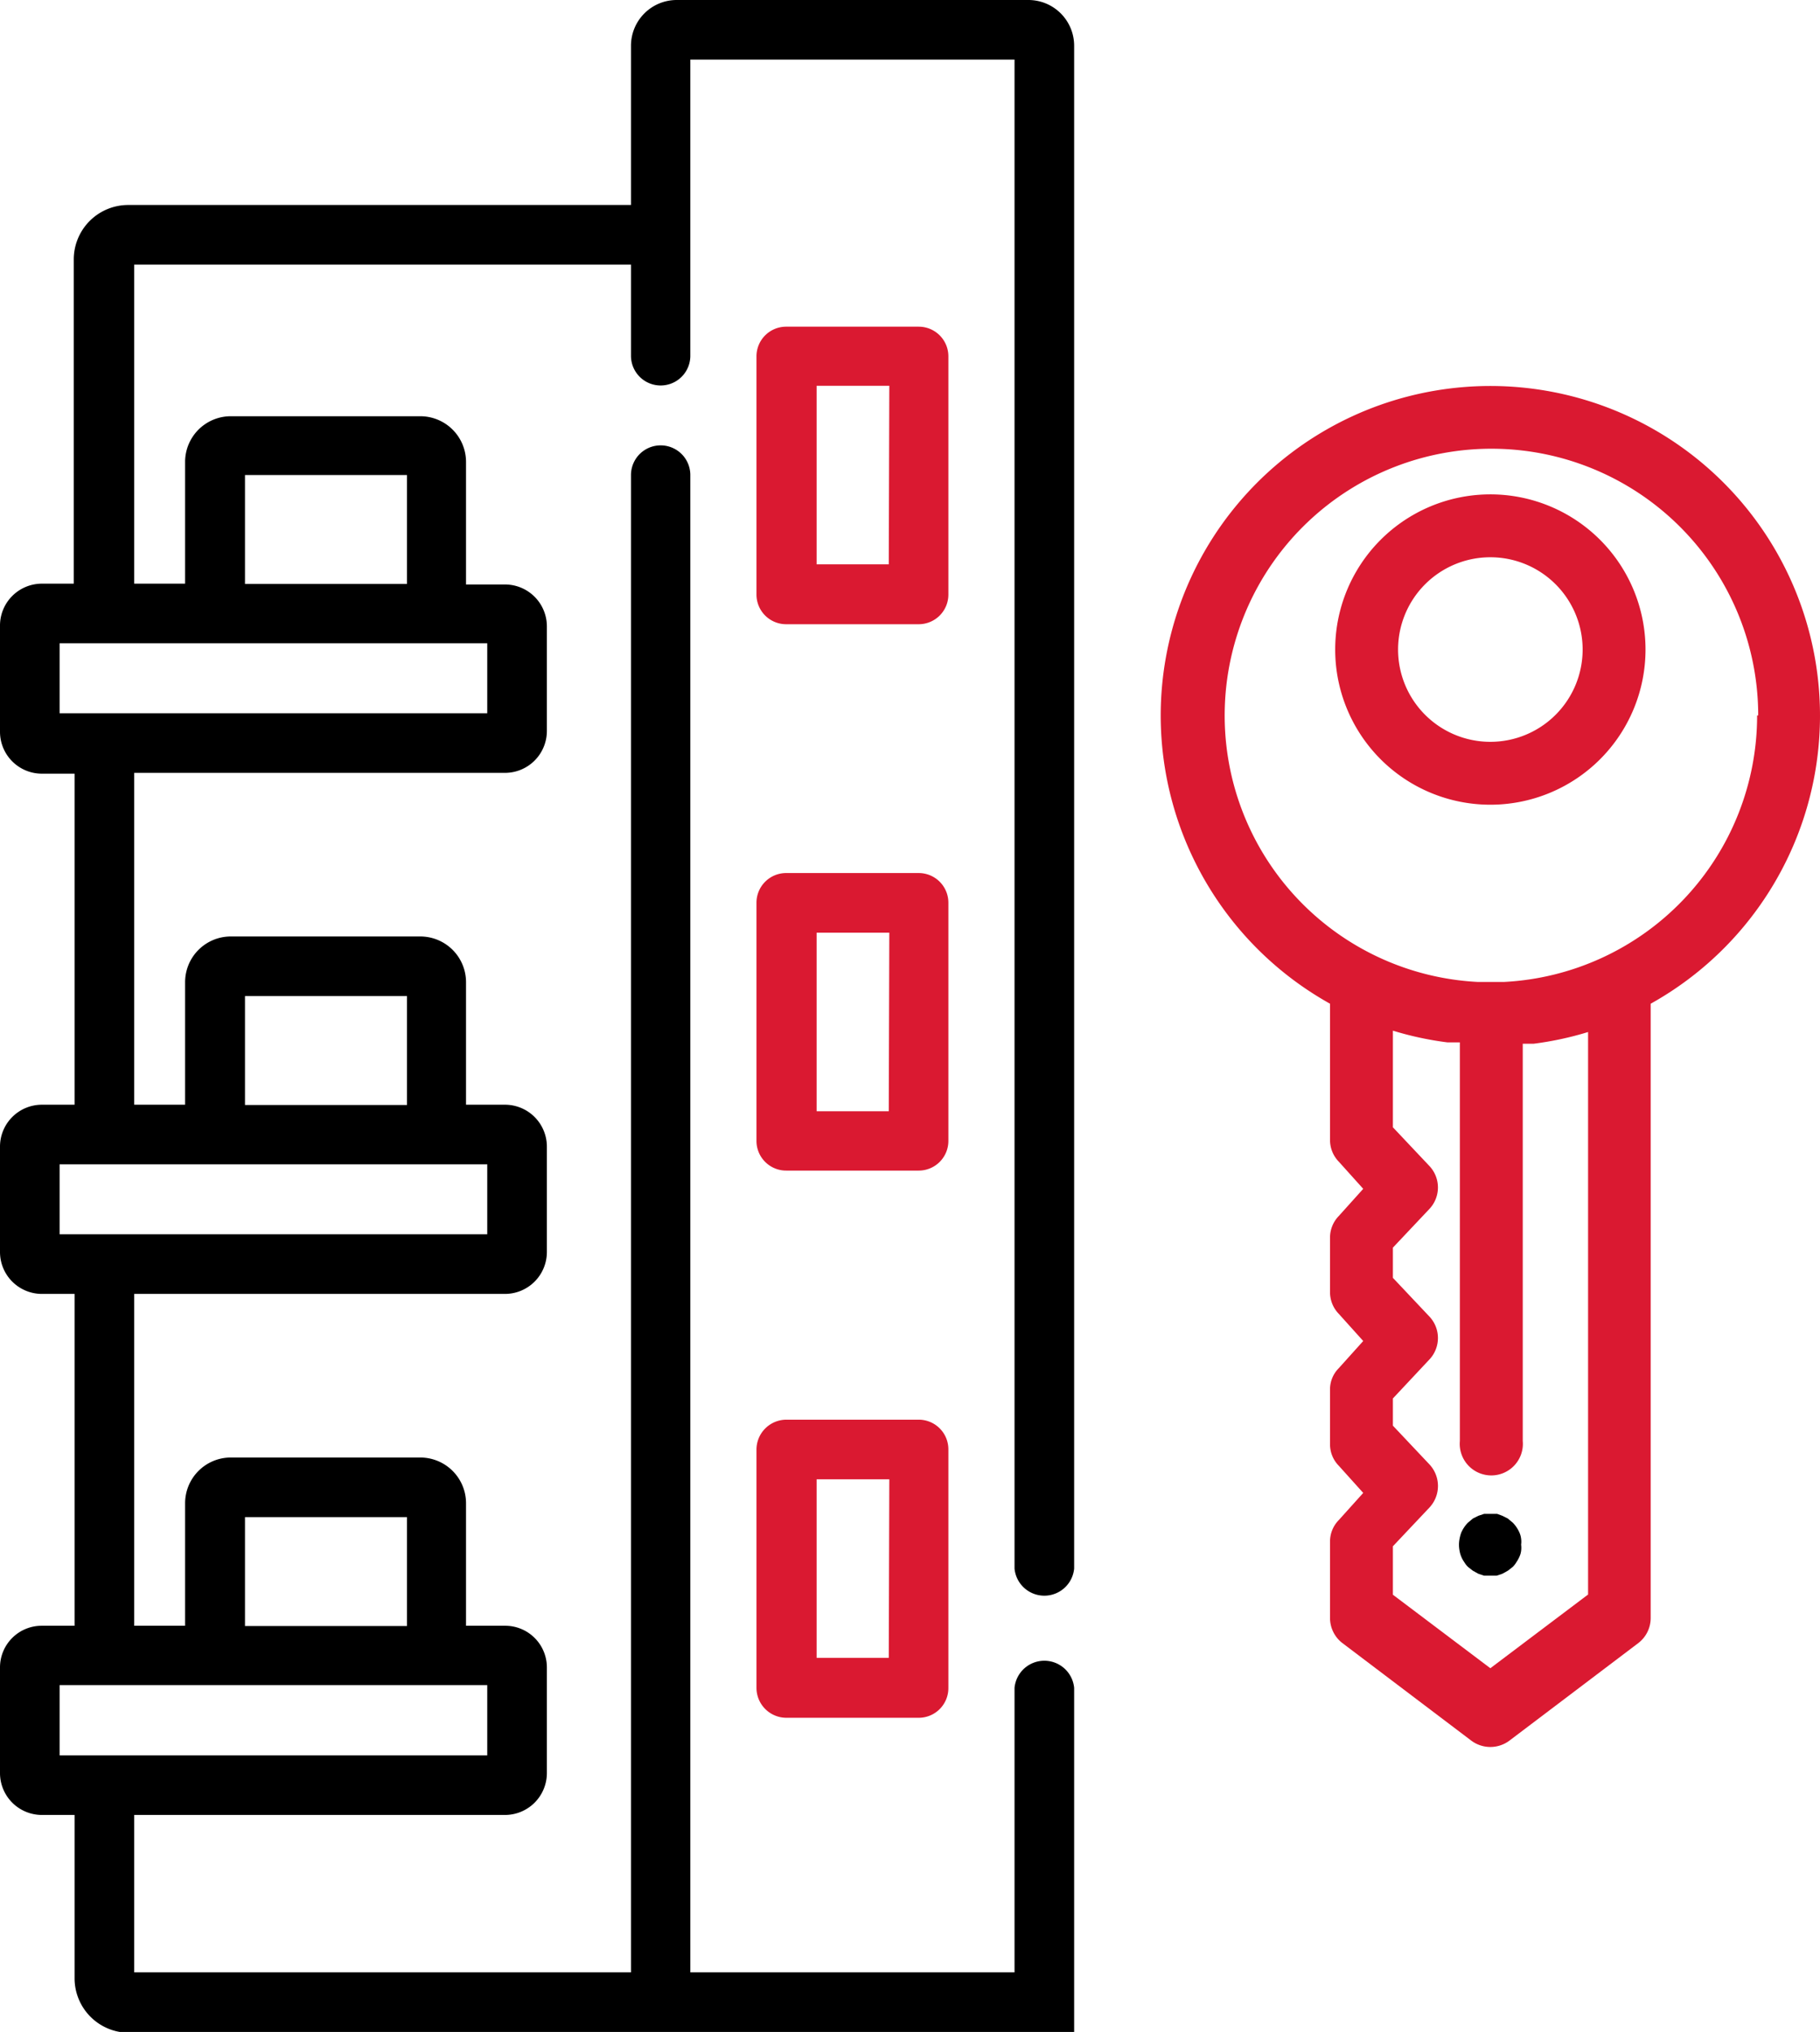 <svg xmlns="http://www.w3.org/2000/svg" viewBox="0 0 66.86 74.64"><defs><style>.cls-1{fill:#da1931;}</style></defs><title>Osobni vlastnictvi</title><g id="Vrstva_2" data-name="Vrstva 2"><g id="Byt"><g id="Osobni_vlastnictvi" data-name="Osobni vlastnictvi"><path class="cls-1" d="M42.64,26.28a12.13,12.13,0,0,0,6.22,10.59v5a1.14,1.14,0,0,0,.32.8l.9,1-.9,1a1.14,1.14,0,0,0-.32.8v2a1.14,1.14,0,0,0,.32.79l.9,1-.9,1a1.1,1.1,0,0,0-.32.79v2a1.12,1.12,0,0,0,.32.79l.9,1-.9,1a1.12,1.12,0,0,0-.32.79v2.81a1.16,1.16,0,0,0,.46.92l4.73,3.58a1.17,1.17,0,0,0,1.4,0l4.73-3.58a1.16,1.16,0,0,0,.46-.92V36.87a12.11,12.11,0,1,0-18-10.59Zm15.69,32.3-3.58,2.7-3.58-2.7V56.8l1.34-1.42a1.16,1.16,0,0,0,0-1.59l-1.34-1.42v-1l1.34-1.43a1.15,1.15,0,0,0,0-1.58l-1.34-1.42V45.83l1.34-1.42a1.15,1.15,0,0,0,0-1.58l-1.34-1.42V37.86a11.92,11.92,0,0,0,2,.43h.11l.23,0h.12V52.93a1.16,1.16,0,1,0,2.31,0V38.34H56l.23,0h.11a11.92,11.92,0,0,0,2-.43V58.58Zm6.22-32.3a9.8,9.8,0,0,1-9.29,9.79h0l-.49,0-.49,0h0a9.8,9.8,0,1,1,10.31-9.79Z"/><path class="cls-1" d="M49.05,23.86a5.7,5.7,0,1,0,5.7-5.7A5.7,5.7,0,0,0,49.05,23.86Zm9.09,0a3.39,3.39,0,1,1-3.39-3.39A3.39,3.39,0,0,1,58.14,23.86Z"/><path d="M54.52,55.61l-.21.07-.2.1-.18.15a1.15,1.15,0,0,0-.14.17,1.28,1.28,0,0,0-.11.2,1.41,1.41,0,0,0-.06.22,1.14,1.14,0,0,0,0,.45,1,1,0,0,0,.17.41.86.86,0,0,0,.14.18l.18.14.2.11.21.07.23,0,.23,0,.21-.07.2-.11.18-.14a.86.86,0,0,0,.14-.18,1.28,1.28,0,0,0,.11-.2.73.73,0,0,0,.06-.21.9.9,0,0,0,0-.23.82.82,0,0,0,0-.22.79.79,0,0,0-.06-.22,1.28,1.28,0,0,0-.11-.2,1.15,1.15,0,0,0-.14-.17l-.18-.15-.2-.1L55,55.61l-.23,0Z"/><path class="cls-1" d="M34.84,13.08A1.09,1.09,0,0,0,33.75,12H28.89a1.09,1.09,0,0,0-1.1,1.09v8.75a1.09,1.09,0,0,0,1.1,1.09h4.86a1.09,1.09,0,0,0,1.09-1.09Zm-2.19,7.65H30V14.17h2.67Z"/><path class="cls-1" d="M34.84,33.16a1.09,1.09,0,0,0-1.09-1.09H28.89a1.09,1.09,0,0,0-1.1,1.09v8.75A1.09,1.09,0,0,0,28.89,43h4.86a1.09,1.09,0,0,0,1.09-1.09Zm-2.19,7.66H30V34.26h2.67Z"/><path class="cls-1" d="M33.75,52.15H28.89a1.1,1.1,0,0,0-1.1,1.1V62a1.1,1.1,0,0,0,1.1,1.1h4.86A1.09,1.09,0,0,0,34.84,62V53.25A1.09,1.09,0,0,0,33.75,52.15Zm-1.1,8.75H30V54.34h2.67Z"/><path d="M39.46,72.45V62a1.1,1.1,0,0,0-2.19,0V72.45H25.36v-55a1.09,1.09,0,0,0-2.18,0v55H4.93V66.67H18.56a1.54,1.54,0,0,0,1.53-1.53V61.25a1.53,1.53,0,0,0-1.53-1.53H17.12v-4.5a1.68,1.68,0,0,0-1.67-1.68h-7A1.68,1.68,0,0,0,6.8,55.22v4.5H4.93V47.53H18.56A1.54,1.54,0,0,0,20.09,46V42.11a1.54,1.54,0,0,0-1.53-1.53H17.12v-4.5a1.68,1.68,0,0,0-1.67-1.68h-7A1.68,1.68,0,0,0,6.8,36.08v4.5H4.93V28.39H18.56a1.54,1.54,0,0,0,1.53-1.53V23a1.54,1.54,0,0,0-1.53-1.53H17.12v-4.5a1.68,1.68,0,0,0-1.67-1.68h-7A1.68,1.68,0,0,0,6.8,16.94v4.5H4.93V9.72H23.18v3.35a1.09,1.09,0,1,0,2.18,0V2.19H37.27V57.62a1.1,1.1,0,0,0,2.19,0V1.68A1.68,1.68,0,0,0,37.78,0H24.85a1.68,1.68,0,0,0-1.67,1.68V7.53H4.71a2,2,0,0,0-2,2V21.44H1.53A1.54,1.54,0,0,0,0,23v3.89a1.54,1.54,0,0,0,1.53,1.53H2.74V40.58H1.53A1.54,1.54,0,0,0,0,42.11V46a1.54,1.54,0,0,0,1.53,1.53H2.74V59.72H1.53A1.53,1.53,0,0,0,0,61.25v3.89a1.54,1.54,0,0,0,1.53,1.53H2.74v6a2,2,0,0,0,2,2H39.46ZM9,55.73h5.95v4H9ZM9,36.59h5.95v4H9ZM9,17.45h5.95v4H9ZM2.19,26.2V23.63H17.9V26.2Zm0,19.14V42.77H17.9v2.57Zm0,19.14V61.9H17.9v2.58Z"/></g></g></g></svg>